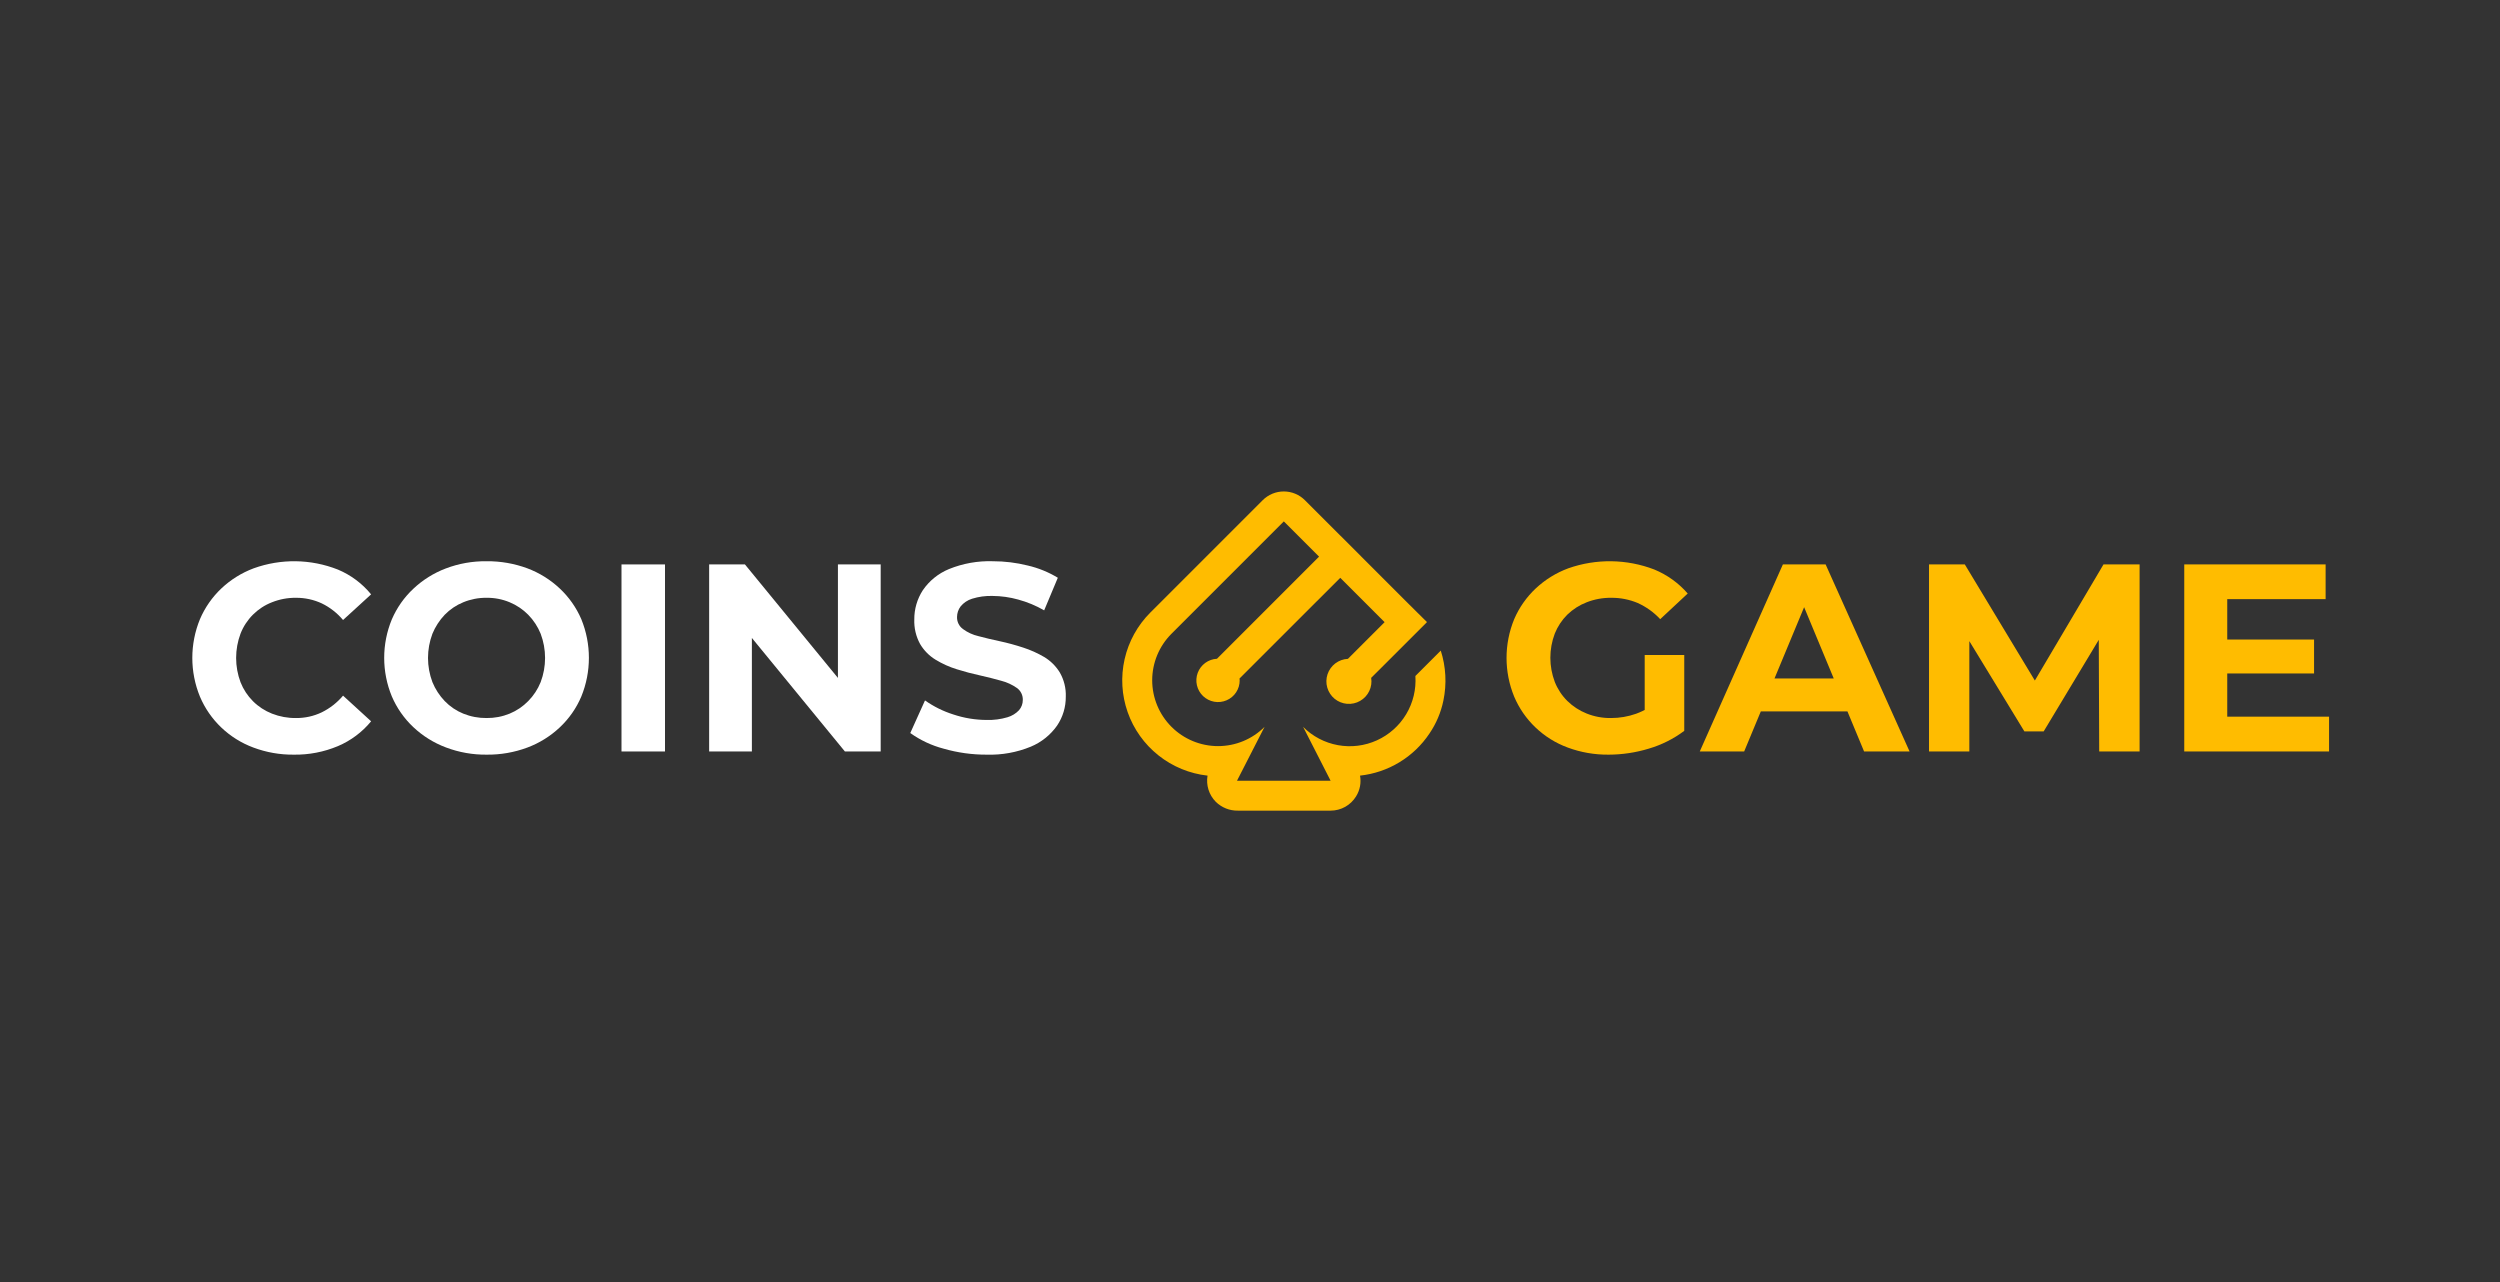 <svg width="117" height="60" viewBox="0 0 117 60" fill="none" xmlns="http://www.w3.org/2000/svg">
<rect x="0" y="0" width="117" height="60" fill="#333333" stroke="none"/>
<g clip-path="url(#clip0_44_2)">
<path d="M13.741 35.318C13.099 35.324 12.461 35.211 11.86 34.986C11.298 34.778 10.785 34.457 10.352 34.043C9.926 33.636 9.588 33.147 9.358 32.604C8.881 31.442 8.881 30.139 9.358 28.977C9.59 28.435 9.93 27.946 10.358 27.541C10.795 27.128 11.309 26.808 11.872 26.597C13.15 26.136 14.552 26.157 15.816 26.657C16.42 26.911 16.953 27.308 17.368 27.816L16.055 29.016C15.781 28.69 15.443 28.425 15.06 28.239C14.683 28.064 14.271 27.974 13.854 27.977C13.469 27.972 13.087 28.043 12.729 28.186C12.395 28.315 12.092 28.513 11.839 28.765C11.585 29.018 11.387 29.321 11.257 29.654C10.982 30.388 10.982 31.196 11.257 31.929C11.388 32.262 11.587 32.564 11.84 32.817C12.093 33.07 12.396 33.267 12.729 33.398C13.087 33.539 13.469 33.609 13.854 33.604C14.272 33.608 14.684 33.516 15.06 33.336C15.442 33.147 15.781 32.882 16.055 32.556L17.368 33.757C16.952 34.263 16.419 34.662 15.816 34.918C15.159 35.194 14.453 35.33 13.741 35.318Z" fill="white"/>
<path d="M22.784 35.318C22.13 35.326 21.481 35.212 20.87 34.98C20.304 34.768 19.785 34.445 19.345 34.031C18.914 33.626 18.571 33.136 18.338 32.592C17.861 31.437 17.861 30.14 18.338 28.986C18.572 28.444 18.914 27.956 19.345 27.553C19.784 27.14 20.3 26.817 20.864 26.603C21.473 26.372 22.12 26.258 22.772 26.266C23.422 26.259 24.069 26.372 24.679 26.597C25.242 26.808 25.758 27.129 26.196 27.541C26.628 27.945 26.971 28.434 27.205 28.977C27.679 30.137 27.679 31.438 27.205 32.598C26.973 33.145 26.629 33.637 26.196 34.043C25.758 34.455 25.242 34.776 24.679 34.986C24.073 35.212 23.43 35.324 22.784 35.318ZM22.772 33.604C23.142 33.608 23.509 33.538 23.852 33.398C24.179 33.263 24.474 33.063 24.721 32.81C24.972 32.556 25.17 32.255 25.303 31.923C25.578 31.194 25.578 30.39 25.303 29.66C25.169 29.329 24.971 29.026 24.721 28.771C24.474 28.52 24.178 28.321 23.852 28.186C23.51 28.043 23.142 27.972 22.772 27.977C22.398 27.972 22.027 28.044 21.682 28.186C21.355 28.319 21.059 28.518 20.813 28.771C20.568 29.029 20.372 29.331 20.237 29.66C19.962 30.39 19.962 31.194 20.237 31.923C20.372 32.253 20.567 32.553 20.813 32.81C21.058 33.065 21.354 33.265 21.682 33.398C22.028 33.538 22.398 33.608 22.772 33.604Z" fill="white"/>
<path d="M29.086 35.169V26.415H31.122V35.169H29.086Z" fill="white"/>
<path d="M33.188 35.169V26.415H34.863L40.027 32.718H39.215V26.415H41.216V35.169H39.541L34.376 28.866H35.188V35.169H33.188Z" fill="white"/>
<path d="M46.177 35.318C45.495 35.321 44.815 35.226 44.159 35.037C43.6 34.89 43.072 34.642 42.601 34.306L43.29 32.78C43.696 33.066 44.143 33.288 44.616 33.437C45.119 33.606 45.647 33.692 46.177 33.694C46.505 33.704 46.833 33.661 47.148 33.568C47.355 33.508 47.543 33.394 47.691 33.237C47.806 33.104 47.869 32.933 47.867 32.756C47.87 32.648 47.847 32.54 47.799 32.443C47.752 32.346 47.68 32.261 47.592 32.198C47.371 32.043 47.123 31.928 46.861 31.861C46.556 31.774 46.225 31.691 45.867 31.61C45.506 31.532 45.147 31.437 44.783 31.323C44.432 31.215 44.096 31.064 43.783 30.873C43.484 30.691 43.235 30.437 43.058 30.135C42.867 29.785 42.775 29.39 42.789 28.992C42.785 28.506 42.924 28.029 43.189 27.621C43.491 27.18 43.916 26.837 44.41 26.633C45.062 26.368 45.763 26.243 46.467 26.266C47.016 26.266 47.564 26.333 48.097 26.466C48.594 26.581 49.07 26.774 49.506 27.039L48.867 28.565C48.487 28.345 48.079 28.175 47.655 28.06C47.263 27.95 46.859 27.893 46.452 27.89C46.127 27.88 45.802 27.924 45.491 28.021C45.283 28.086 45.098 28.209 44.959 28.377C44.849 28.52 44.789 28.697 44.789 28.878C44.786 28.987 44.81 29.096 44.858 29.193C44.907 29.291 44.978 29.376 45.067 29.44C45.282 29.598 45.528 29.711 45.789 29.771C46.091 29.852 46.425 29.932 46.792 30.01C47.16 30.089 47.522 30.188 47.879 30.305C48.224 30.416 48.555 30.564 48.867 30.747C49.166 30.926 49.417 31.175 49.599 31.473C49.796 31.816 49.894 32.208 49.879 32.604C49.883 33.086 49.742 33.557 49.473 33.956C49.164 34.396 48.737 34.739 48.24 34.945C47.587 35.213 46.884 35.34 46.177 35.318Z" fill="white"/>
<path d="M75.286 35.318C74.633 35.325 73.984 35.213 73.372 34.986C72.808 34.779 72.293 34.458 71.859 34.043C71.432 33.636 71.094 33.147 70.864 32.604C70.387 31.442 70.387 30.139 70.864 28.977C71.097 28.434 71.44 27.945 71.87 27.541C72.311 27.127 72.829 26.807 73.396 26.597C74.7 26.138 76.126 26.157 77.417 26.651C78.02 26.899 78.557 27.284 78.985 27.777L77.698 28.977C77.402 28.657 77.044 28.401 76.647 28.221C76.255 28.056 75.834 27.973 75.408 27.977C75.015 27.972 74.625 28.043 74.259 28.186C73.92 28.316 73.612 28.513 73.351 28.765C73.096 29.018 72.896 29.321 72.763 29.654C72.488 30.382 72.488 31.184 72.763 31.911C72.895 32.247 73.095 32.551 73.351 32.804C73.61 33.058 73.916 33.258 74.253 33.392C74.616 33.538 75.005 33.61 75.396 33.604C75.795 33.605 76.191 33.537 76.567 33.404C76.975 33.256 77.35 33.031 77.674 32.741L78.823 34.204C78.324 34.579 77.76 34.861 77.161 35.037C76.553 35.222 75.921 35.316 75.286 35.318ZM76.972 33.941V30.655H78.823V34.204L76.972 33.941Z" fill="#FFBC00"/>
<path d="M79.549 35.169L83.439 26.415H85.439L89.368 35.169H87.239L84.027 27.439H84.839L81.627 35.169H79.549ZM81.513 33.294L82.027 31.753H86.553L87.078 33.294H81.513Z" fill="#FFBC00"/>
<path d="M90.278 35.169V26.415H91.953L95.679 32.592H94.792L98.444 26.415H100.133V35.169H98.243L98.22 29.329H98.593L95.643 34.231H94.742L91.753 29.329H92.165V35.169H90.278Z" fill="#FFBC00"/>
<path d="M104.235 33.541H109V35.169H102.223V26.415H108.839V28.039H104.235V33.541ZM104.086 29.929H108.298V31.517H104.086V29.929Z" fill="#FFBC00"/>
<path d="M67.428 30.448L66.24 31.636C66.282 32.262 66.132 32.886 65.81 33.424C65.488 33.962 65.009 34.389 64.438 34.648C63.867 34.907 63.23 34.986 62.613 34.873C61.996 34.76 61.428 34.462 60.986 34.018L62.272 36.537H57.892L59.181 34.018C58.603 34.595 57.82 34.919 57.003 34.918C56.186 34.918 55.403 34.593 54.826 34.016C54.248 33.438 53.924 32.655 53.923 31.839C53.923 31.022 54.247 30.239 54.824 29.661L60.083 24.401L61.732 26.05L56.954 30.83C56.756 30.84 56.565 30.907 56.405 31.025C56.245 31.142 56.122 31.304 56.053 31.49C55.984 31.676 55.971 31.878 56.016 32.071C56.061 32.265 56.161 32.441 56.305 32.578C56.449 32.714 56.63 32.806 56.825 32.841C57.02 32.876 57.222 32.853 57.404 32.774C57.587 32.696 57.742 32.566 57.851 32.4C57.96 32.234 58.018 32.039 58.017 31.841C58.017 31.811 58.011 31.783 58.009 31.755L62.724 27.042L64.799 29.117L63.084 30.832L63.083 30.834C62.869 30.843 62.663 30.918 62.493 31.046C62.323 31.175 62.196 31.353 62.128 31.556C62.061 31.758 62.057 31.977 62.117 32.182C62.176 32.387 62.297 32.569 62.462 32.705C62.628 32.84 62.83 32.921 63.043 32.939C63.256 32.956 63.469 32.909 63.654 32.802C63.84 32.696 63.988 32.536 64.081 32.343C64.173 32.151 64.205 31.934 64.171 31.723L64.174 31.72L64.586 31.311L65.744 30.154L66.747 29.151V29.148L66.783 29.114L66.338 28.674L65.788 28.128L63.713 26.052L63.714 26.052L62.722 25.06L62.721 25.061L61.072 23.412C60.943 23.281 60.788 23.178 60.618 23.107C60.448 23.036 60.266 23 60.082 23C59.898 23 59.715 23.036 59.545 23.107C59.376 23.178 59.221 23.281 59.091 23.412L53.832 28.671C53.235 29.269 52.819 30.023 52.632 30.847C52.445 31.671 52.494 32.531 52.774 33.328C53.055 34.125 53.554 34.827 54.216 35.352C54.877 35.878 55.674 36.206 56.513 36.299C56.475 36.519 56.491 36.745 56.557 36.958C56.624 37.17 56.741 37.364 56.897 37.523C57.034 37.658 57.197 37.764 57.375 37.836C57.554 37.907 57.745 37.942 57.937 37.938H62.272C62.511 37.938 62.747 37.877 62.956 37.76C63.165 37.642 63.341 37.473 63.466 37.268C63.645 36.979 63.711 36.634 63.65 36.299C64.303 36.228 64.932 36.015 65.493 35.674C66.054 35.334 66.534 34.875 66.898 34.329C67.216 33.863 67.438 33.338 67.551 32.785C67.713 32.008 67.67 31.203 67.428 30.448Z" fill="#FFBC00"/>
</g>
<defs>
<clipPath id="clip0_44_2">
<rect width="100" height="14.938" fill="white" transform="translate(9 23)"/>
</clipPath>
</defs>
</svg>
